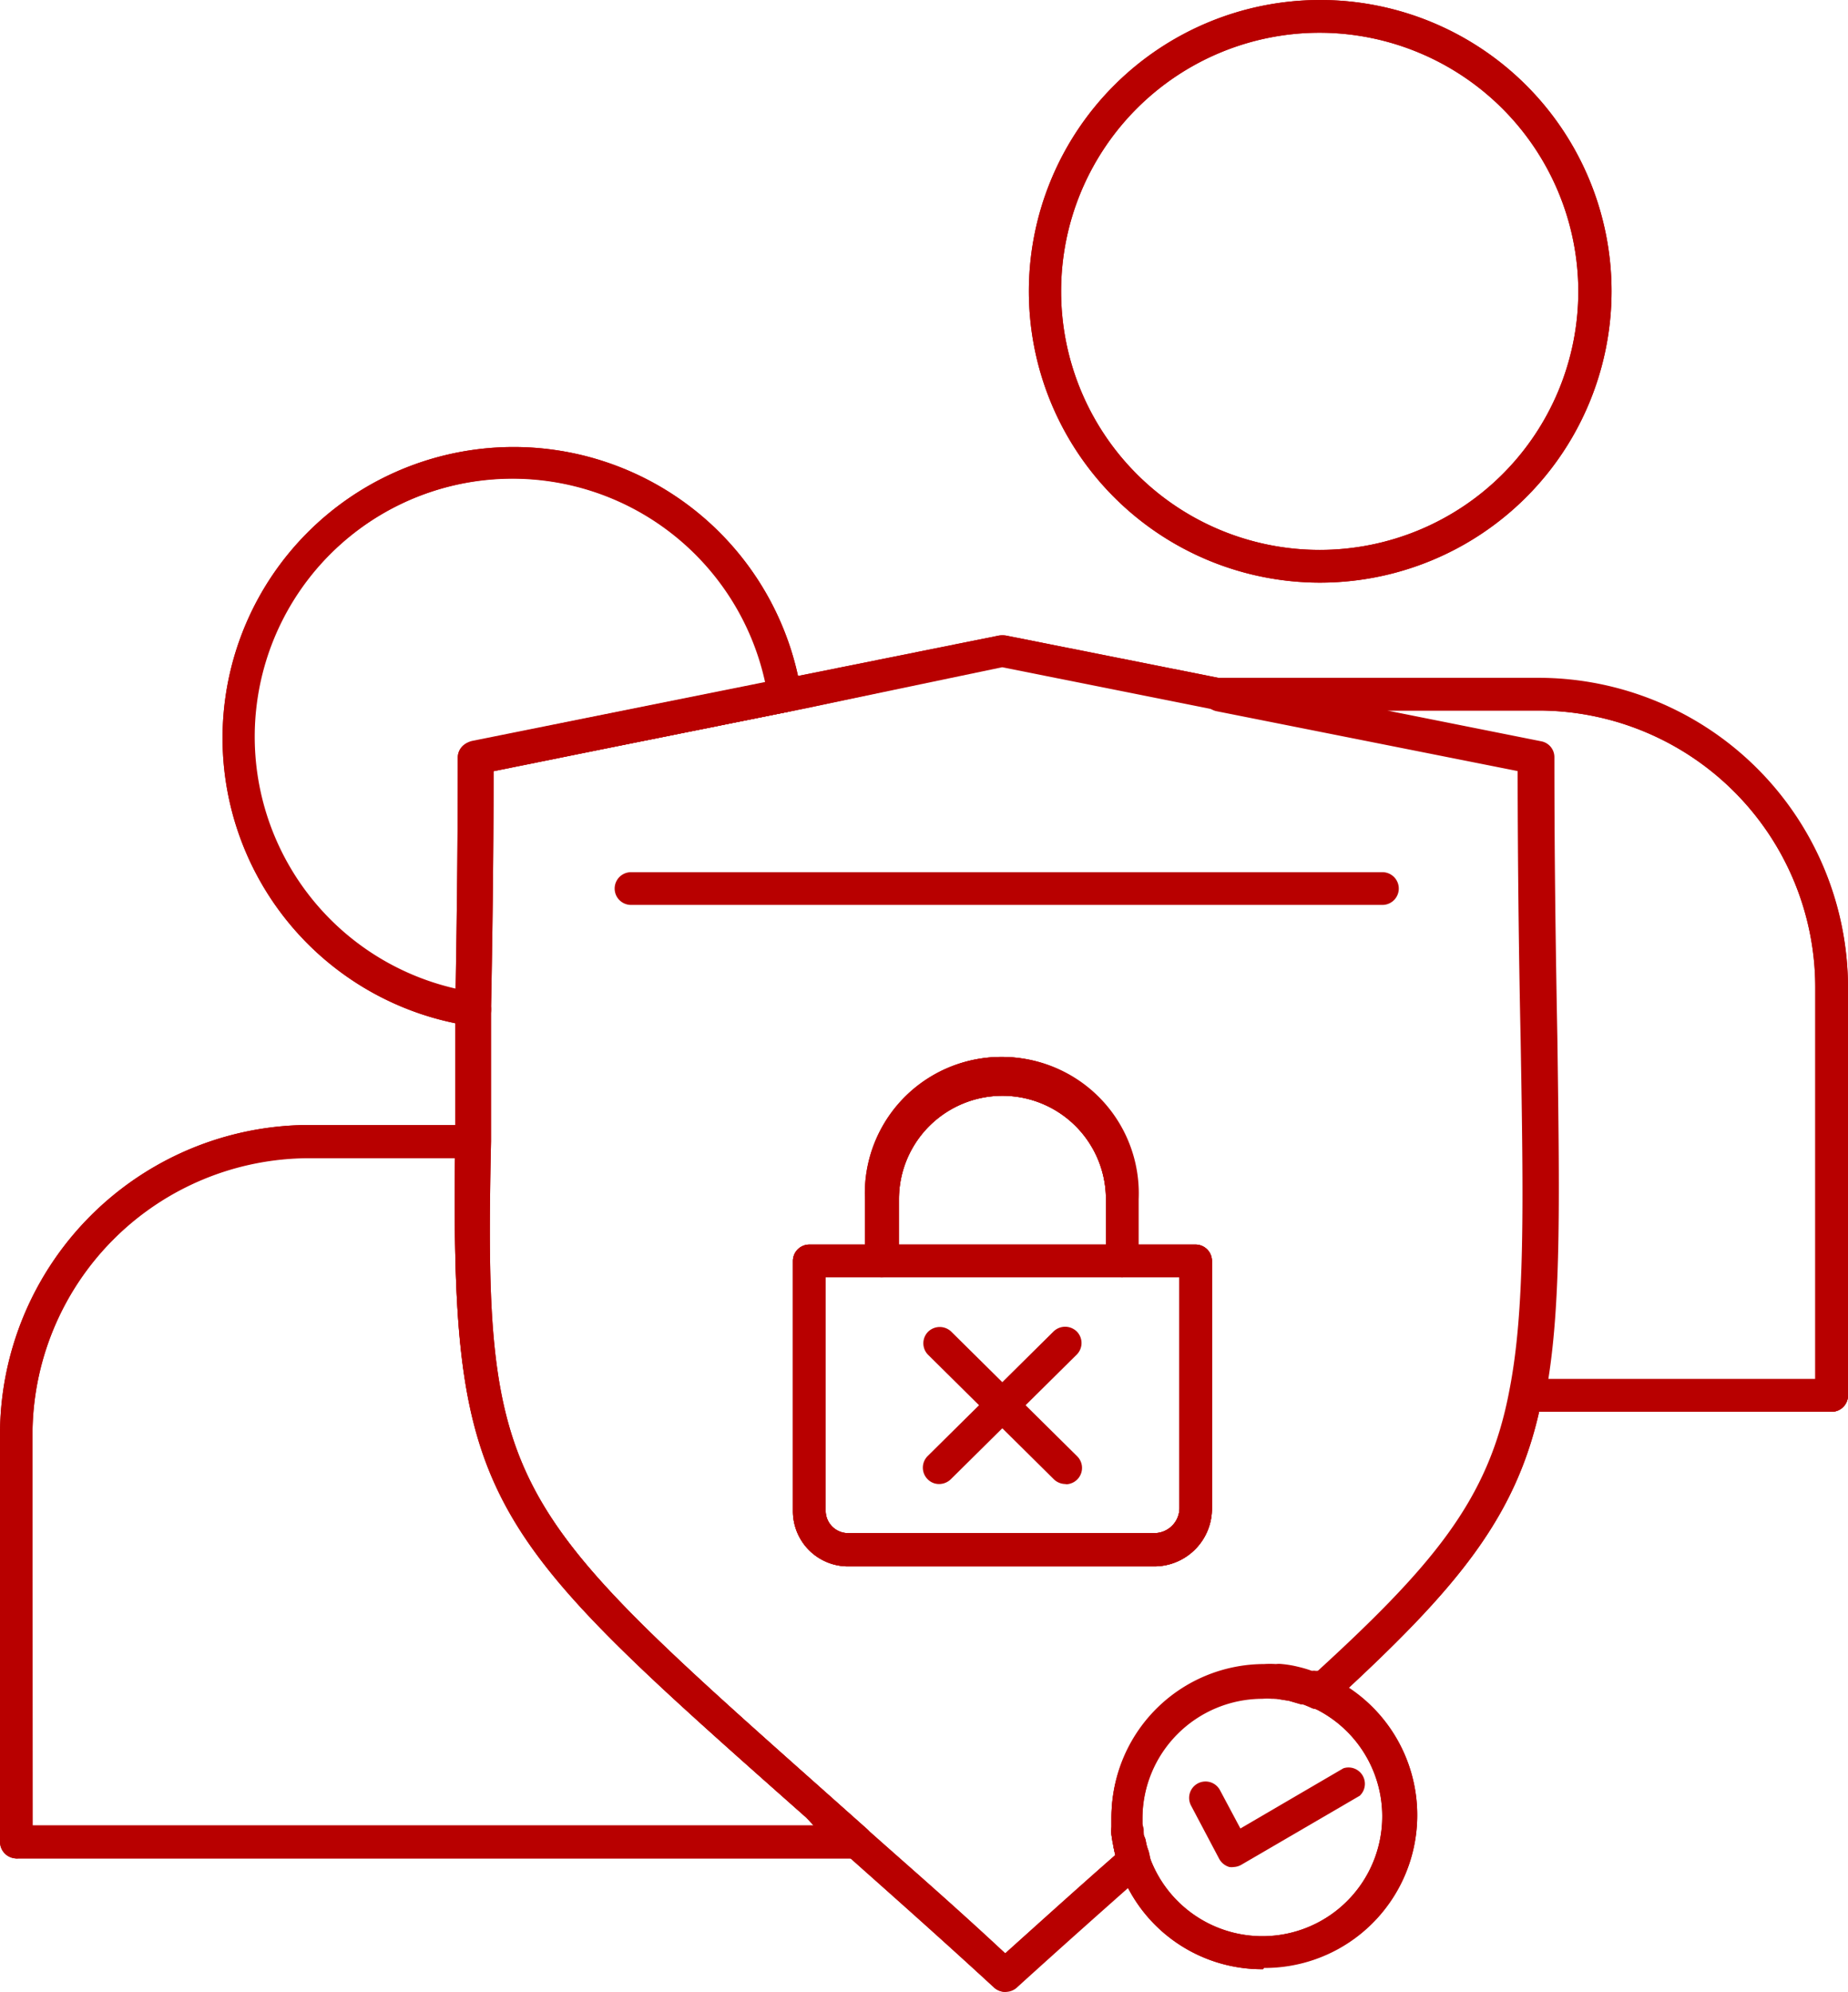 <svg xmlns="http://www.w3.org/2000/svg" viewBox="0 0 73.39 79.11"><defs><style>.cls-1{fill:none}.cls-2{fill:#b80000}</style></defs><g id="Layer_2" data-name="Layer 2"><g id="_121" data-name="121"><g id="_Group_" data-name="&lt;Group&gt;"><path class="cls-1" d="M45 73.89a.83.83 0 0 1 0-.15 2.31 2.31 0 0 1-.12-.47.13.13 0 0 1 0-.06 3.55 3.55 0 0 1-.08-.47 5.63 5.63 0 0 1 0-.58 5.41 5.41 0 0 1 5.41-5.42h.62a5.4 5.4 0 0 1 .58.1 4.58 4.58 0 0 1 .56.17s.33.12.5.2A5.41 5.41 0 1 1 45 73.89z"/><path class="cls-2" d="M50.16 78.21a6 6 0 0 1-5.74-4.12 1 1 0 0 1-.06-.2 2.87 2.87 0 0 1-.13-.5 4.34 4.34 0 0 1-.09-.52v-.66a6.07 6.07 0 0 1 6.06-6.07 4.89 4.89 0 0 1 .54 0h.21a4 4 0 0 1 .59.1l.57.16h.15a3.9 3.9 0 0 1 .47.2h.08a6.06 6.06 0 0 1-2.61 11.54zm-4.66-5.07a1.79 1.79 0 0 0 .1.35v.1a4.76 4.76 0 1 0 6.62-5.73h-.07l-.41-.17h-.08l-.48-.14-.5-.08h-.17a2.42 2.42 0 0 0-.38 0 4.77 4.77 0 0 0-4.76 4.77v.51c0 .16 0 .26.07.39s.06-.03.06 0z"/><path class="cls-1" d="M44.57 47.63v2.45H35v-2.45a4.77 4.77 0 1 1 9.53 0z"/><path class="cls-2" d="M44.57 50.73H35a.66.66 0 0 1-.65-.65v-2.45a5.42 5.42 0 1 1 10.83 0v2.45a.65.65 0 0 1-.61.65zm-8.87-1.3h8.22v-1.8a4.11 4.11 0 1 0-8.22 0z"/><path class="cls-1" d="M32.14 60v-9.92h15.34v9.84a1.64 1.64 0 0 1-1.64 1.64H33.68A1.55 1.55 0 0 1 32.14 60z"/><path class="cls-2" d="M45.84 62.21H33.68A2.19 2.19 0 0 1 31.49 60v-9.92a.65.65 0 0 1 .65-.65h15.34a.65.65 0 0 1 .65.65v9.84a2.29 2.29 0 0 1-2.29 2.29zM32.79 50.73V60a.89.89 0 0 0 .89.89h12.16a1 1 0 0 0 1-1v-9.16z"/><path class="cls-1" d="M12.29 45.33h6.44c-.19 14.66.9 15 15.29 27.82H.65V57a11.67 11.67 0 0 1 11.64-11.67z"/><path class="cls-2" d="M34 73.81H.65a.66.66 0 0 1-.65-.65V57a12.3 12.3 0 0 1 12.29-12.32h6.43a.7.7 0 0 1 .47.19.67.67 0 0 1 .19.47C19.2 59.13 20 59.81 32.81 71.2l1.64 1.46a.64.64 0 0 1 .22.49.66.66 0 0 1-.67.66zM1.3 72.5h31l-.3-.33C19.16 60.82 17.93 59.73 18.07 46h-5.78a11 11 0 0 0-11 11z"/><path class="cls-1" d="M18.9 30.09c0 3.84 0 7.15-.1 10a10.91 10.91 0 1 1 12.37-12.46l-7.34 1.47z"/><path class="cls-2" d="M18.8 40.75h-.09a11.56 11.56 0 1 1 13.11-13.22.66.66 0 0 1-.52.74l-11.75 2.36c0 3.69-.05 6.85-.1 9.48a.62.62 0 0 1-.22.48.67.67 0 0 1-.43.16zM20.39 19a10.26 10.26 0 0 0-2.22 20.28c0-2.59.08-5.67.08-9.23a.64.64 0 0 1 .53-.63l11.64-2.34A10.31 10.31 0 0 0 20.39 19z"/><path class="cls-1" d="M61.11 27.59a11.66 11.66 0 0 1 11.63 11.63v16.2h-12c1-4.81.35-11.64.35-25.32L48.5 27.6h12.61z"/><path class="cls-2" d="M72.74 56.07H60.58a.69.69 0 0 1-.51-.77c.63-3.18.56-7.45.45-13.9a530.8 530.8 0 0 1-.12-10.75l-12.07-2.4a.65.65 0 0 1 .13-1.29h12.65a12.3 12.3 0 0 1 12.28 12.26v16.2a.65.65 0 0 1-.65.65zm-11.25-1.3h10.6V39.22a11 11 0 0 0-11-11h-6l6.11 1.22a.64.64 0 0 1 .53.63c0 4.41.06 8.05.12 11.26.08 6.07.15 10.22-.36 13.44z"/><path class="cls-1" d="M63.33 11.57A10.92 10.92 0 1 1 52.41.65a10.93 10.93 0 0 1 10.92 10.92z"/><path class="cls-2" d="M52.41 23.14A11.57 11.57 0 1 1 64 11.57a11.58 11.58 0 0 1-11.59 11.57zm0-21.84a10.27 10.27 0 1 0 10.27 10.27A10.29 10.29 0 0 0 52.41 1.3z"/><path class="cls-1" d="M39.92 78.46c-2.18-2-4.14-3.74-5.9-5.3C19.63 60.35 18.54 60 18.73 45.33c0-1.57.05-3.31.07-5.23.06-2.86.1-6.17.1-10 1.64-.33 3.29-.65 4.93-1l16.09-3.21 8.53 1.7 12.59 2.5c0 13.68.61 20.51-.35 25.32-.85 4.41-3.05 7.11-8.22 11.85a3.07 3.07 0 0 0-.5-.2 4 4 0 0 0-.56-.17 3.91 3.91 0 0 0-.58-.1.45.45 0 0 0-.16 0h-.46a5.41 5.41 0 0 0-5.41 5.42 5.63 5.63 0 0 0 0 .58 3.55 3.55 0 0 0 .08.47.13.13 0 0 0 0 .06 2.49 2.49 0 0 0 .12.47.83.83 0 0 0 0 .15q-2.29 2.01-5.08 4.52zm-6.24-16.9h12.16a1.64 1.64 0 0 0 1.64-1.64v-9.84h-2.91v-2.45a4.77 4.77 0 1 0-9.53 0v2.45h-2.9V60a1.55 1.55 0 0 0 1.54 1.56z"/><path class="cls-2" d="M39.92 79.11a.67.67 0 0 1-.44-.17c-2.17-2-4.14-3.74-5.89-5.3a.23.23 0 0 1-.07-.07L32 72.17C19 60.64 17.89 59.7 18.08 45.32V40.09c.05-2.75.1-6.09.1-10a.64.64 0 0 1 .52-.63l4.93-1 8.05-1.61 8-1.61a1.13 1.13 0 0 1 .26 0l8.49 1.69h.06l12.58 2.51a.64.64 0 0 1 .53.63c0 4.41.06 8.05.12 11.26.11 6.54.18 10.86-.48 14.19-.91 4.68-3.33 7.54-8.42 12.2a.66.66 0 0 1-.64.14.39.39 0 0 1-.15-.06 1.69 1.69 0 0 0-.37-.15h-.07a2.79 2.79 0 0 0-.47-.14 3.55 3.55 0 0 0-.52-.09h-.17a2.42 2.42 0 0 0-.38 0 4.77 4.77 0 0 0-4.76 4.77v.51c0 .16 0 .26.07.39s0 0 0 .08a2.12 2.12 0 0 0 .1.36v.1a.71.71 0 0 1-.17.78c-1.55 1.37-3.25 2.88-5.1 4.56a.67.67 0 0 1-.27.14zm-5.4-6.38c1.62 1.44 3.42 3 5.4 4.85 1.57-1.41 3-2.71 4.37-3.9l-.06-.28v-.06a4.34 4.34 0 0 1-.09-.52v-.66a6.07 6.07 0 0 1 6.06-6.07 3.7 3.7 0 0 1 .47 0 1 1 0 0 1 .24 0 4.21 4.21 0 0 1 .65.11 4.58 4.58 0 0 1 .54.16.44.44 0 0 1 .15 0h.15c4.75-4.37 6.89-7 7.72-11.21.63-3.19.56-7.46.45-13.91a530.8 530.8 0 0 1-.12-10.75l-12-2.39h-.07l-8.4-1.68L32 28.13l-8 1.61-4.4.89c0 3.69-.05 6.85-.1 9.48v5.22c-.3 13.8.5 14.48 13.31 25.87l1.64 1.46zm11.32-10.52H33.68A2.19 2.19 0 0 1 31.49 60v-9.92a.65.65 0 0 1 .65-.65h2.25v-1.8a5.42 5.42 0 1 1 10.83 0v1.8h2.26a.65.65 0 0 1 .65.65v9.84a2.29 2.29 0 0 1-2.29 2.29zM32.79 50.73V60a.89.89 0 0 0 .89.89h12.16a1 1 0 0 0 1-1v-9.16h-2.27a.65.65 0 0 1-.65-.65v-2.45a4.11 4.11 0 1 0-8.22 0v2.45a.66.66 0 0 1-.66.65z"/><path class="cls-2" d="M18.81 40.75h-.1a11.56 11.56 0 1 1 13.11-13.22.66.66 0 0 1-.52.74L19 30.73a.66.66 0 0 1-.76-.51.64.64 0 0 1 .51-.76l11.64-2.34A10.27 10.27 0 1 0 18.9 39.45a.65.65 0 0 1-.09 1.3zM.65 73.81a.66.66 0 0 1-.65-.65V57a12.3 12.3 0 0 1 12.29-12.32h6.43a.65.65 0 0 1 0 1.3h-6.43a11 11 0 0 0-11 11v16.2a.66.66 0 0 1-.64.63z"/><path class="cls-2" d="M34 73.81H.65a.66.66 0 0 1 0-1.31H34a.66.66 0 0 1 0 1.31zM52.41 23.14A11.57 11.57 0 1 1 64 11.57a11.58 11.58 0 0 1-11.59 11.57zm0-21.84a10.27 10.27 0 1 0 10.27 10.27A10.29 10.29 0 0 0 52.41 1.3zM72.74 56.07a.65.65 0 0 1-.65-.65v-16.2a11 11 0 0 0-11-11H48.47a.65.65 0 0 1 0-1.3h12.64a12.3 12.3 0 0 1 12.28 12.3v16.2a.65.65 0 0 1-.65.65z"/><path class="cls-2" d="M72.74 56.07h-12a.65.65 0 0 1 0-1.3h12a.65.65 0 0 1 0 1.3z"/><path class="cls-2" d="M39.92 79.11a.67.67 0 0 1-.44-.17c-2.17-2-4.14-3.74-5.89-5.3a.23.23 0 0 1-.07-.07L32 72.17C19 60.64 17.89 59.7 18.08 45.32V40.09c.05-2.75.1-6.09.1-10a.64.64 0 0 1 .52-.63l4.93-1 8.05-1.61 8-1.61a1.13 1.13 0 0 1 .26 0l8.49 1.69h.06l12.58 2.51a.64.64 0 0 1 .53.63c0 4.41.06 8.05.12 11.26.11 6.54.18 10.86-.48 14.19-.91 4.68-3.33 7.54-8.42 12.2a.65.65 0 0 1-.88-1c5-4.54 7.18-7.15 8-11.49.63-3.19.56-7.46.45-13.91a530.8 530.8 0 0 1-.12-10.75l-12-2.39h-.07l-8.4-1.68-7.8 1.63-8 1.61-4.4.89c0 3.69-.05 6.85-.1 9.48v5.22c-.3 13.8.5 14.48 13.31 25.87l1.64 1.46.07.07c1.62 1.44 3.42 3 5.4 4.85q2.53-2.28 4.68-4.18a.65.65 0 1 1 .86 1c-1.55 1.37-3.25 2.88-5.1 4.56a.67.67 0 0 1-.44.15z"/><path class="cls-2" d="M45 74.39a.65.65 0 0 1-.6-.41 3.83 3.83 0 0 1-.16-.58.65.65 0 1 1 1.27-.26 2.12 2.12 0 0 0 .1.36.64.64 0 0 1-.37.84.52.52 0 0 1-.24.05z"/><path class="cls-2" d="M44.85 73.86a.66.66 0 0 1-.63-.49c0-.18-.06-.36-.09-.55a.65.65 0 0 1 .57-.73.64.64 0 0 1 .72.57c0 .14 0 .27.07.4a.66.66 0 0 1-.48.79zM51.92 67.69a.64.64 0 0 1-.23 0l-.48-.14-.5-.08a.68.68 0 0 1-.69-.65.62.62 0 0 1 .6-.66 1.43 1.43 0 0 1 .29 0 4 4 0 0 1 .59.1 5.72 5.72 0 0 1 .66.19.65.65 0 0 1-.24 1.26z"/><path class="cls-2" d="M52.46 67.9a.67.67 0 0 1-.28-.06 3.93 3.93 0 0 0-.43-.18.65.65 0 0 1-.4-.83.64.64 0 0 1 .82-.4l.57.23a.65.65 0 0 1 .3.87.63.63 0 0 1-.58.37zM45.84 62.21H33.68A2.19 2.19 0 0 1 31.49 60v-9.92a.65.65 0 0 1 .65-.65H35a.65.65 0 1 1 0 1.3h-2.21V60a.89.89 0 0 0 .89.89h12.16a1 1 0 0 0 1-1v-9.16h-2.27a.65.65 0 0 1 0-1.3h2.91a.65.65 0 0 1 .65.65v9.84a2.29 2.29 0 0 1-2.29 2.29z"/><path class="cls-2" d="M44.57 50.73H35a.66.66 0 0 1-.65-.65v-2.45a5.42 5.42 0 1 1 10.83 0v2.45a.65.65 0 0 1-.61.65zm-8.87-1.3h8.22v-1.8a4.11 4.11 0 1 0-8.22 0zM37.3 58.94a.63.63 0 0 1-.46-.19.65.65 0 0 1 0-.92l5-4.95a.66.66 0 0 1 .92 0 .65.65 0 0 1 0 .92l-5 4.95a.67.67 0 0 1-.46.19z"/><path class="cls-2" d="M42.32 58.94a.67.67 0 0 1-.46-.18l-5-4.95a.65.65 0 0 1 0-.92.66.66 0 0 1 .92 0l5 4.95a.65.65 0 0 1-.45 1.11zM50.16 78.21a6 6 0 0 1-5.74-4.12 1 1 0 0 1-.06-.2 2.87 2.87 0 0 1-.13-.5 4.34 4.34 0 0 1-.09-.52v-.66a6.07 6.07 0 0 1 6.06-6.07 3.7 3.7 0 0 1 .47 0 1 1 0 0 1 .24 0 4.21 4.21 0 0 1 .65.11 4.58 4.58 0 0 1 .54.16.44.44 0 0 1 .15 0 2.87 2.87 0 0 1 .51.21h.05a6.06 6.06 0 0 1-2.61 11.54zm-4.66-5.07a1.79 1.79 0 0 0 .1.35v.1a4.76 4.76 0 1 0 6.62-5.73l-.11-.05a1.84 1.84 0 0 0-.36-.15h-.08a2.79 2.79 0 0 0-.47-.14 3.55 3.55 0 0 0-.52-.09h-.17a2.42 2.42 0 0 0-.38 0 4.77 4.77 0 0 0-4.76 4.77v.51c0 .16 0 .26.07.39s.06.01.06.04z"/><path class="cls-2" d="M49 74.15a.57.57 0 0 1-.18 0 .67.67 0 0 1-.4-.32l-1.12-2.12a.65.65 0 1 1 1.15-.61l.81 1.52 4.09-2.39a.65.65 0 0 1 .65 1.09l-4.7 2.74a.66.66 0 0 1-.3.09zM54.9 35.94H25.06a.65.65 0 1 1 0-1.3H54.9a.65.65 0 0 1 0 1.3z"/></g></g></g></svg>